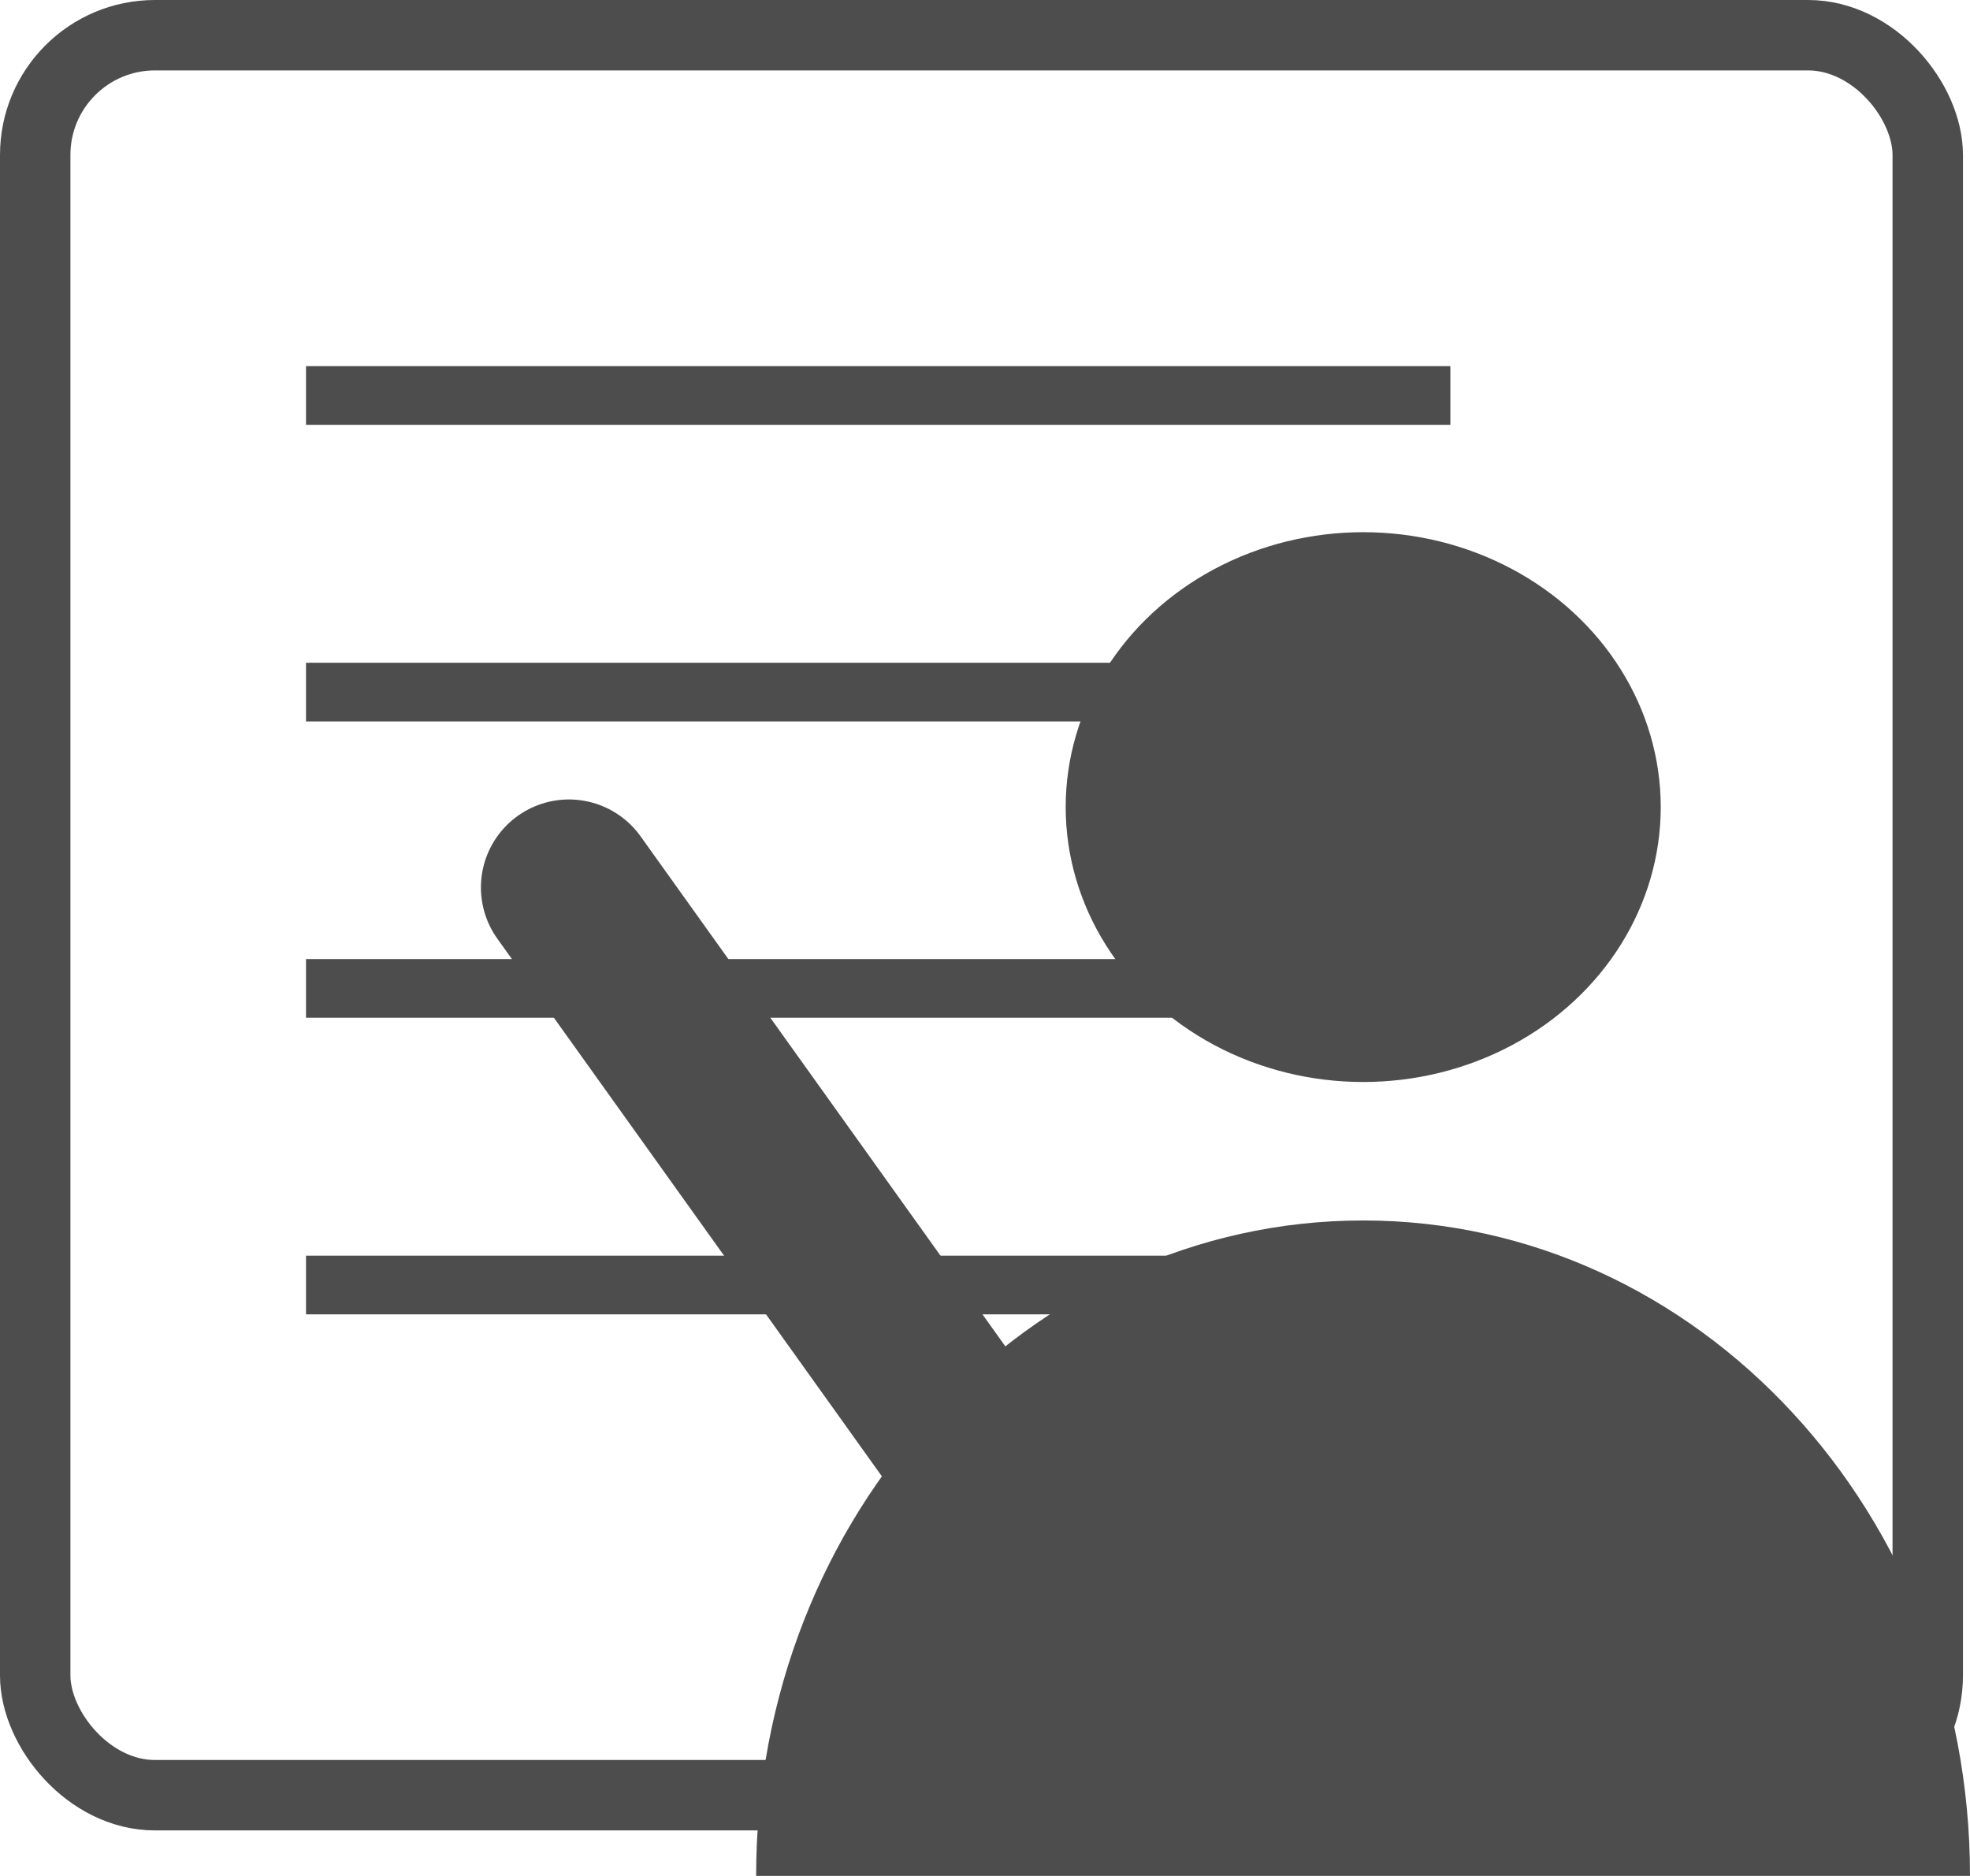 <svg xmlns="http://www.w3.org/2000/svg" viewBox="0 0 67.14 63.94"><defs><style>.cls-1,.cls-2,.cls-4{fill:none;stroke:#4d4d4d;stroke-miterlimit:10;}.cls-1{stroke-width:2.4px;}.cls-2{stroke-width:2px;}.cls-3{fill:#4d4d4d;}.cls-4{stroke-linecap:round;stroke-width:6px;}</style></defs><title>Asset 34feature-teach</title><g id="Layer_2" data-name="Layer 2"><g id="Layer_1-2" data-name="Layer 1"><rect class="cls-1" x="1.2" y="1.2" width="64.5" height="59.99" rx="4.08" ry="4.08"/><line class="cls-2" x1="10.43" y1="13.48" x2="49.43" y2="13.48"/><line class="cls-2" x1="10.43" y1="23.59" x2="49.43" y2="23.59"/><line class="cls-2" x1="10.43" y1="33.69" x2="49.43" y2="33.69"/><line class="cls-2" x1="10.43" y1="43.8" x2="49.43" y2="43.8"/><ellipse class="cls-3" cx="46.46" cy="27.51" rx="10.14" ry="9.37"/><path class="cls-3" d="M46.46,41.6c-11.43,0-20.69,10-20.69,22.34H67.14C67.14,51.6,57.88,41.6,46.46,41.6Z"/><line class="cls-4" x1="33.45" y1="49.91" x2="19.39" y2="30.25"/></g></g></svg>